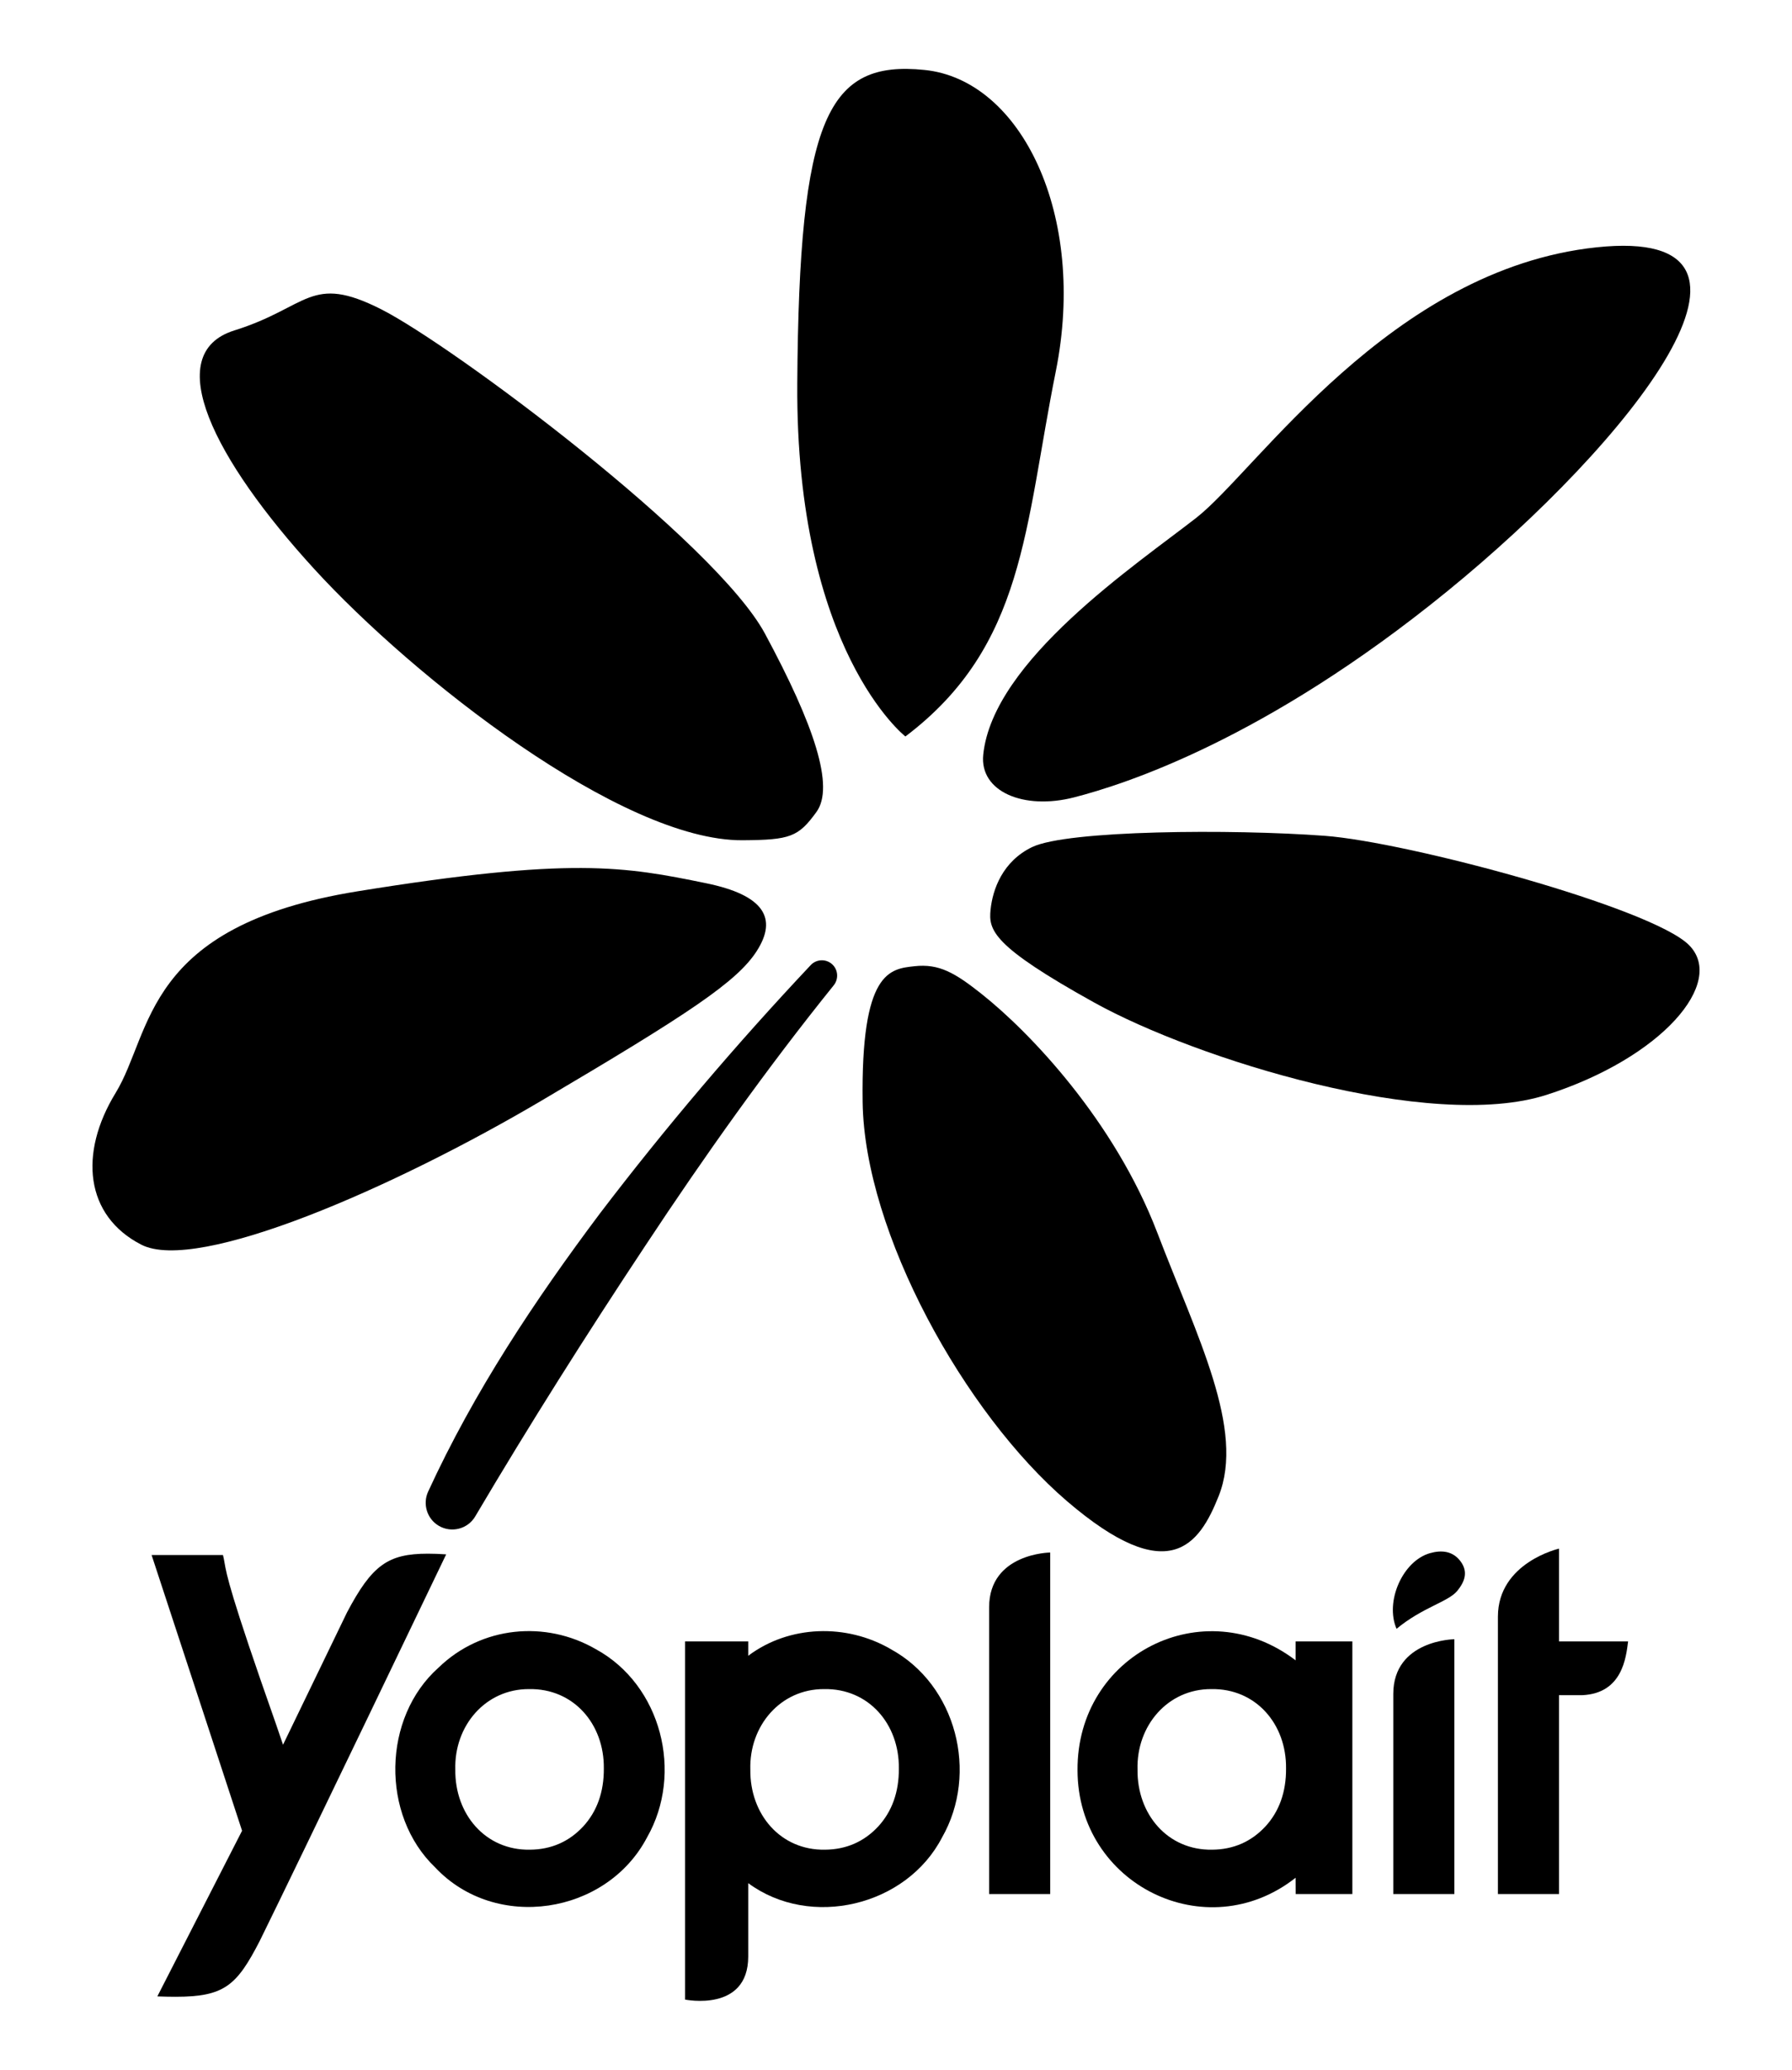 <?xml version="1.0" encoding="UTF-8"?>
<svg id="Calque_1" data-name="Calque 1" xmlns="http://www.w3.org/2000/svg" viewBox="0 0 107.842 124.566">
  <g>
    <path d="M25.763,89.776c2.765-6.021,6.417-11.512,10.34-16.746,3.969-5.208,8.208-10.19,12.686-14.947.349-.371.932-.388,1.303-.039.352.332.381.882.083,1.253-4.05,5.026-7.791,10.3-11.339,15.672-3.557,5.366-6.985,10.79-10.228,16.279l-.008.014c-.45.762-1.434,1.015-2.196.565-.712-.421-.977-1.313-.642-2.05Z"/>
    <path d="M59.171,45.42c-.228,2.23,2.444,3.344,5.463,2.569s11.495-3.469,22.465-12.407c10.97-8.938,21.411-22.013,8.987-20.698-12.424,1.315-20.473,13.45-24.087,16.274s-12.25,8.596-12.828,14.262Z"/>
    <path d="M62.111,50.981c2.116-1.022,12.026-1.094,17.606-.679,5.029.374,19.674,4.329,21.921,6.57,2.247,2.241-1.605,6.788-8.572,9.022-6.967,2.235-21.065-2.144-27.216-5.557s-6.363-4.363-6.238-5.588.724-2.911,2.499-3.768Z"/>
    <path d="M45.547,57.228c-1.188,1.855-4.079,3.768-12.922,8.99-8.911,5.263-20.742,10.428-24.123,8.69-3.382-1.738-3.772-5.491-1.544-9.132,2.228-3.641,1.644-10.045,14.545-12.132,12.901-2.087,16.082-1.495,20.992-.488,3.493.716,4.306,2.112,3.051,4.072Z"/>
    <path d="M44.681,50.569c-7.275.043-19.788-9.778-25.78-16.335-5.992-6.557-9.276-12.95-4.796-14.348,4.479-1.398,4.549-3.442,8.837-1.271,4.289,2.171,20.106,13.978,23.093,19.521,2.987,5.543,4.193,9.221,3.1,10.729-1.093,1.508-1.578,1.686-4.455,1.704Z"/>
    <path d="M54.486,44.323s-6.61-5.158-6.506-21.242c.104-16.084,1.841-19.465,7.661-18.871,5.819.594,9.785,8.735,7.897,18.136-1.888,9.401-1.841,16.523-9.051,21.977Z"/>
    <path d="M59.044,59.797c2.922,2.308,8.026,7.658,10.601,14.389,2.402,6.28,5.291,11.836,3.695,15.851-1.171,2.945-2.99,5.571-9.133.304-6.143-5.267-12.188-16.142-12.294-24.022-.105-7.88,1.64-8.006,3.122-8.169,1.482-.164,2.435.403,4.01,1.647Z"/>
  </g>
  <g>
    <path d="M86.057,93.474c-1.641.463-2.726,2.914-2.013,4.553,1.57-1.3,3.101-1.617,3.65-2.278.448-.549.677-1.141.203-1.781-.472-.636-1.155-.688-1.84-.494Z"/>
    <path d="M63.201,93.435s-3.669.04-3.676,3.291v17.265h3.676v-20.556Z"/>
    <path d="M87.523,98.654s-3.669.04-3.676,3.291v12.045h3.676v-15.336Z"/>
    <path d="M35.854,99.251c-3.03-1.752-6.882-1.385-9.452,1.102-3.399,3.013-3.493,8.894-.216,12.031,3.637,3.879,10.316,2.845,12.754-1.805,2.205-3.863.868-9.17-3.086-11.328ZM35.085,109.934c-.846.906-1.917,1.377-3.195,1.386-2.678.047-4.523-2.136-4.49-4.823-.074-2.628,1.81-4.85,4.433-4.842,2.681-.05,4.534,2.098,4.505,4.775.01,1.416-.412,2.595-1.253,3.505Z"/>
    <path d="M53.608,99.251c-2.661-1.548-6.102-1.461-8.58.398v-.862h-3.803v21.554s3.796.782,3.803-2.583v-4.424c3.741,2.766,9.525,1.388,11.666-2.753,2.206-3.863.868-9.17-3.086-11.328ZM52.84,109.934c-.846.906-1.917,1.377-3.195,1.386-2.678.047-4.523-2.136-4.49-4.823-.074-2.628,1.81-4.85,4.433-4.842,2.681-.05,4.534,2.098,4.505,4.775.01,1.416-.412,2.595-1.253,3.505Z"/>
    <path d="M77.97,98.786v1.138c-5.538-4.22-13.173-.352-13.125,6.618.011,6.866,7.742,10.709,13.125,6.467l.004.981h3.41v-15.204h-3.413ZM76.141,109.934c-.846.906-1.917,1.377-3.195,1.386-2.678.047-4.523-2.136-4.49-4.823-.074-2.628,1.81-4.85,4.433-4.842,2.681-.05,4.534,2.098,4.505,4.775.01,1.416-.412,2.595-1.253,3.505Z"/>
    <path d="M17.033,105.005l-.43-1.26c-2.774-7.87-2.966-8.972-3.092-9.702-.027-.157-.049-.284-.093-.457h-4.295c.77,2.332,5.445,16.594,5.445,16.594l-5.099,9.969.034.002c.403.014.749.021,1.058.021,2.944,0,3.684-.673,5.063-3.347,2.35-4.763,11.227-23.279,11.227-23.279-.415-.028-.776-.041-1.099-.041-2.412,0-3.368.695-4.871,3.539l-3.848,7.959Z"/>
    <path d="M93.82,98.786v-5.584s-3.669.837-3.676,4.088v16.7h3.676v-11.969h1.404c2.414-.112,2.632-2.275,2.754-3.235h-4.158Z"/>
  </g>
</svg>